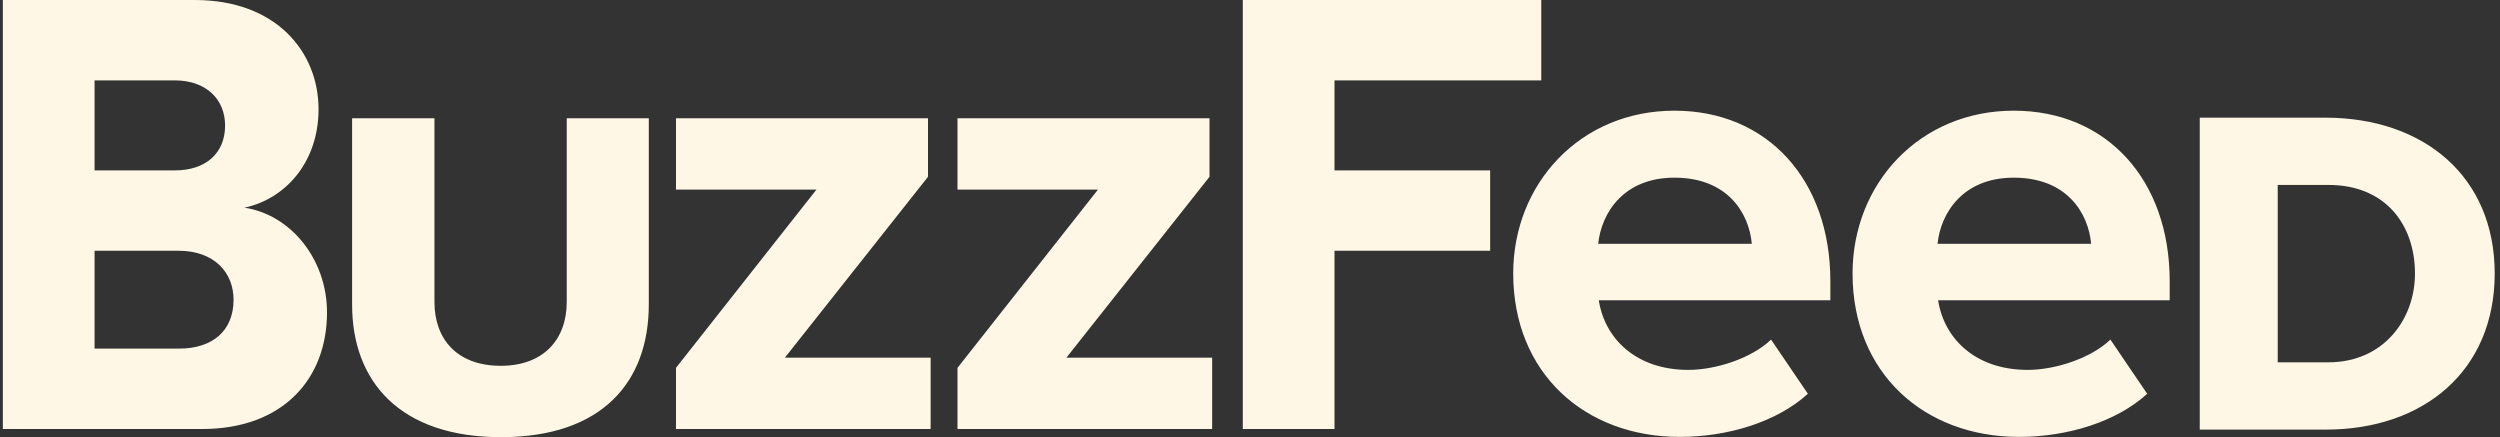 <svg xmlns="http://www.w3.org/2000/svg" width="183" height="32" viewBox="0 0 183 32" fill="none">
<rect x="0" y="0" width="183" height="32" fill="#333333" stroke="none"/>
<path fill-rule="evenodd" clip-rule="evenodd" d="M0.209 0V31.404H14.788C20.816 31.404 23.937 27.63 23.937 22.876C23.937 18.974 21.286 15.712 17.887 15.201C20.859 14.582 23.317 11.896 23.317 7.995C23.317 3.816 20.239 0 14.254 0H0.209ZM12.8 5.884C15.066 5.884 16.477 7.249 16.477 9.189C16.477 11.214 15.066 12.472 12.8 12.472H6.922V5.884H12.8ZM13.078 18.356C15.686 18.356 17.097 19.955 17.097 21.938C17.097 24.198 15.579 25.519 13.099 25.519H6.922V18.356H13.078ZM25.774 8.655V22.3C25.774 27.949 29.301 32 36.675 32C44.05 32 47.492 27.992 47.492 22.278V8.655H41.485V22.108C41.485 24.815 39.818 26.777 36.654 26.777C33.448 26.777 31.802 24.815 31.802 22.108V8.655H25.774ZM49.482 31.403V26.926L59.764 13.879H49.482V8.656H67.93V12.941L57.455 26.18H68.122V31.403H49.482ZM70.089 26.926V31.403H88.729V26.18H78.062L88.536 12.941V8.656H70.089V13.879H80.371L70.089 26.926ZM90.973 31.404V0H112.82V5.884H97.685V12.472H109.079V18.356H97.685V31.404H90.973ZM122.567 8.102C115.684 8.102 110.767 13.432 110.767 20.019C110.767 27.311 116.005 31.98 122.952 31.98C126.479 31.98 130.07 30.892 132.336 28.824L129.643 24.859C128.168 26.266 125.538 27.076 123.593 27.076C119.724 27.076 117.458 24.752 117.031 21.981H133.982V20.574C133.982 13.197 129.407 8.102 122.567 8.102ZM116.988 17.845C117.223 15.585 118.848 13.005 122.567 13.005C126.522 13.005 128.039 15.67 128.232 17.845H116.988ZM135.607 20.02C135.607 13.432 140.523 8.102 147.407 8.102C154.247 8.102 158.821 13.197 158.821 20.574V21.981H141.87C142.298 24.753 144.564 27.076 148.433 27.076C150.378 27.076 153.007 26.266 154.482 24.859L157.175 28.825C154.91 30.892 151.318 31.98 147.791 31.98C140.844 31.98 135.607 27.311 135.607 20.02ZM147.407 13.005C143.687 13.005 142.063 15.585 141.827 17.845H153.071C152.879 15.67 151.361 13.005 147.407 13.005ZM161.022 8.613V31.446H170.257C177.439 31.446 182.612 27.118 182.612 20.018C182.612 12.919 177.417 8.613 170.214 8.613H161.022ZM170.449 13.537C174.639 13.537 176.776 16.479 176.776 20.018C176.776 23.408 174.446 26.521 170.449 26.521H166.729V13.537H170.449Z" fill="#FFF7E5"/>
</svg>